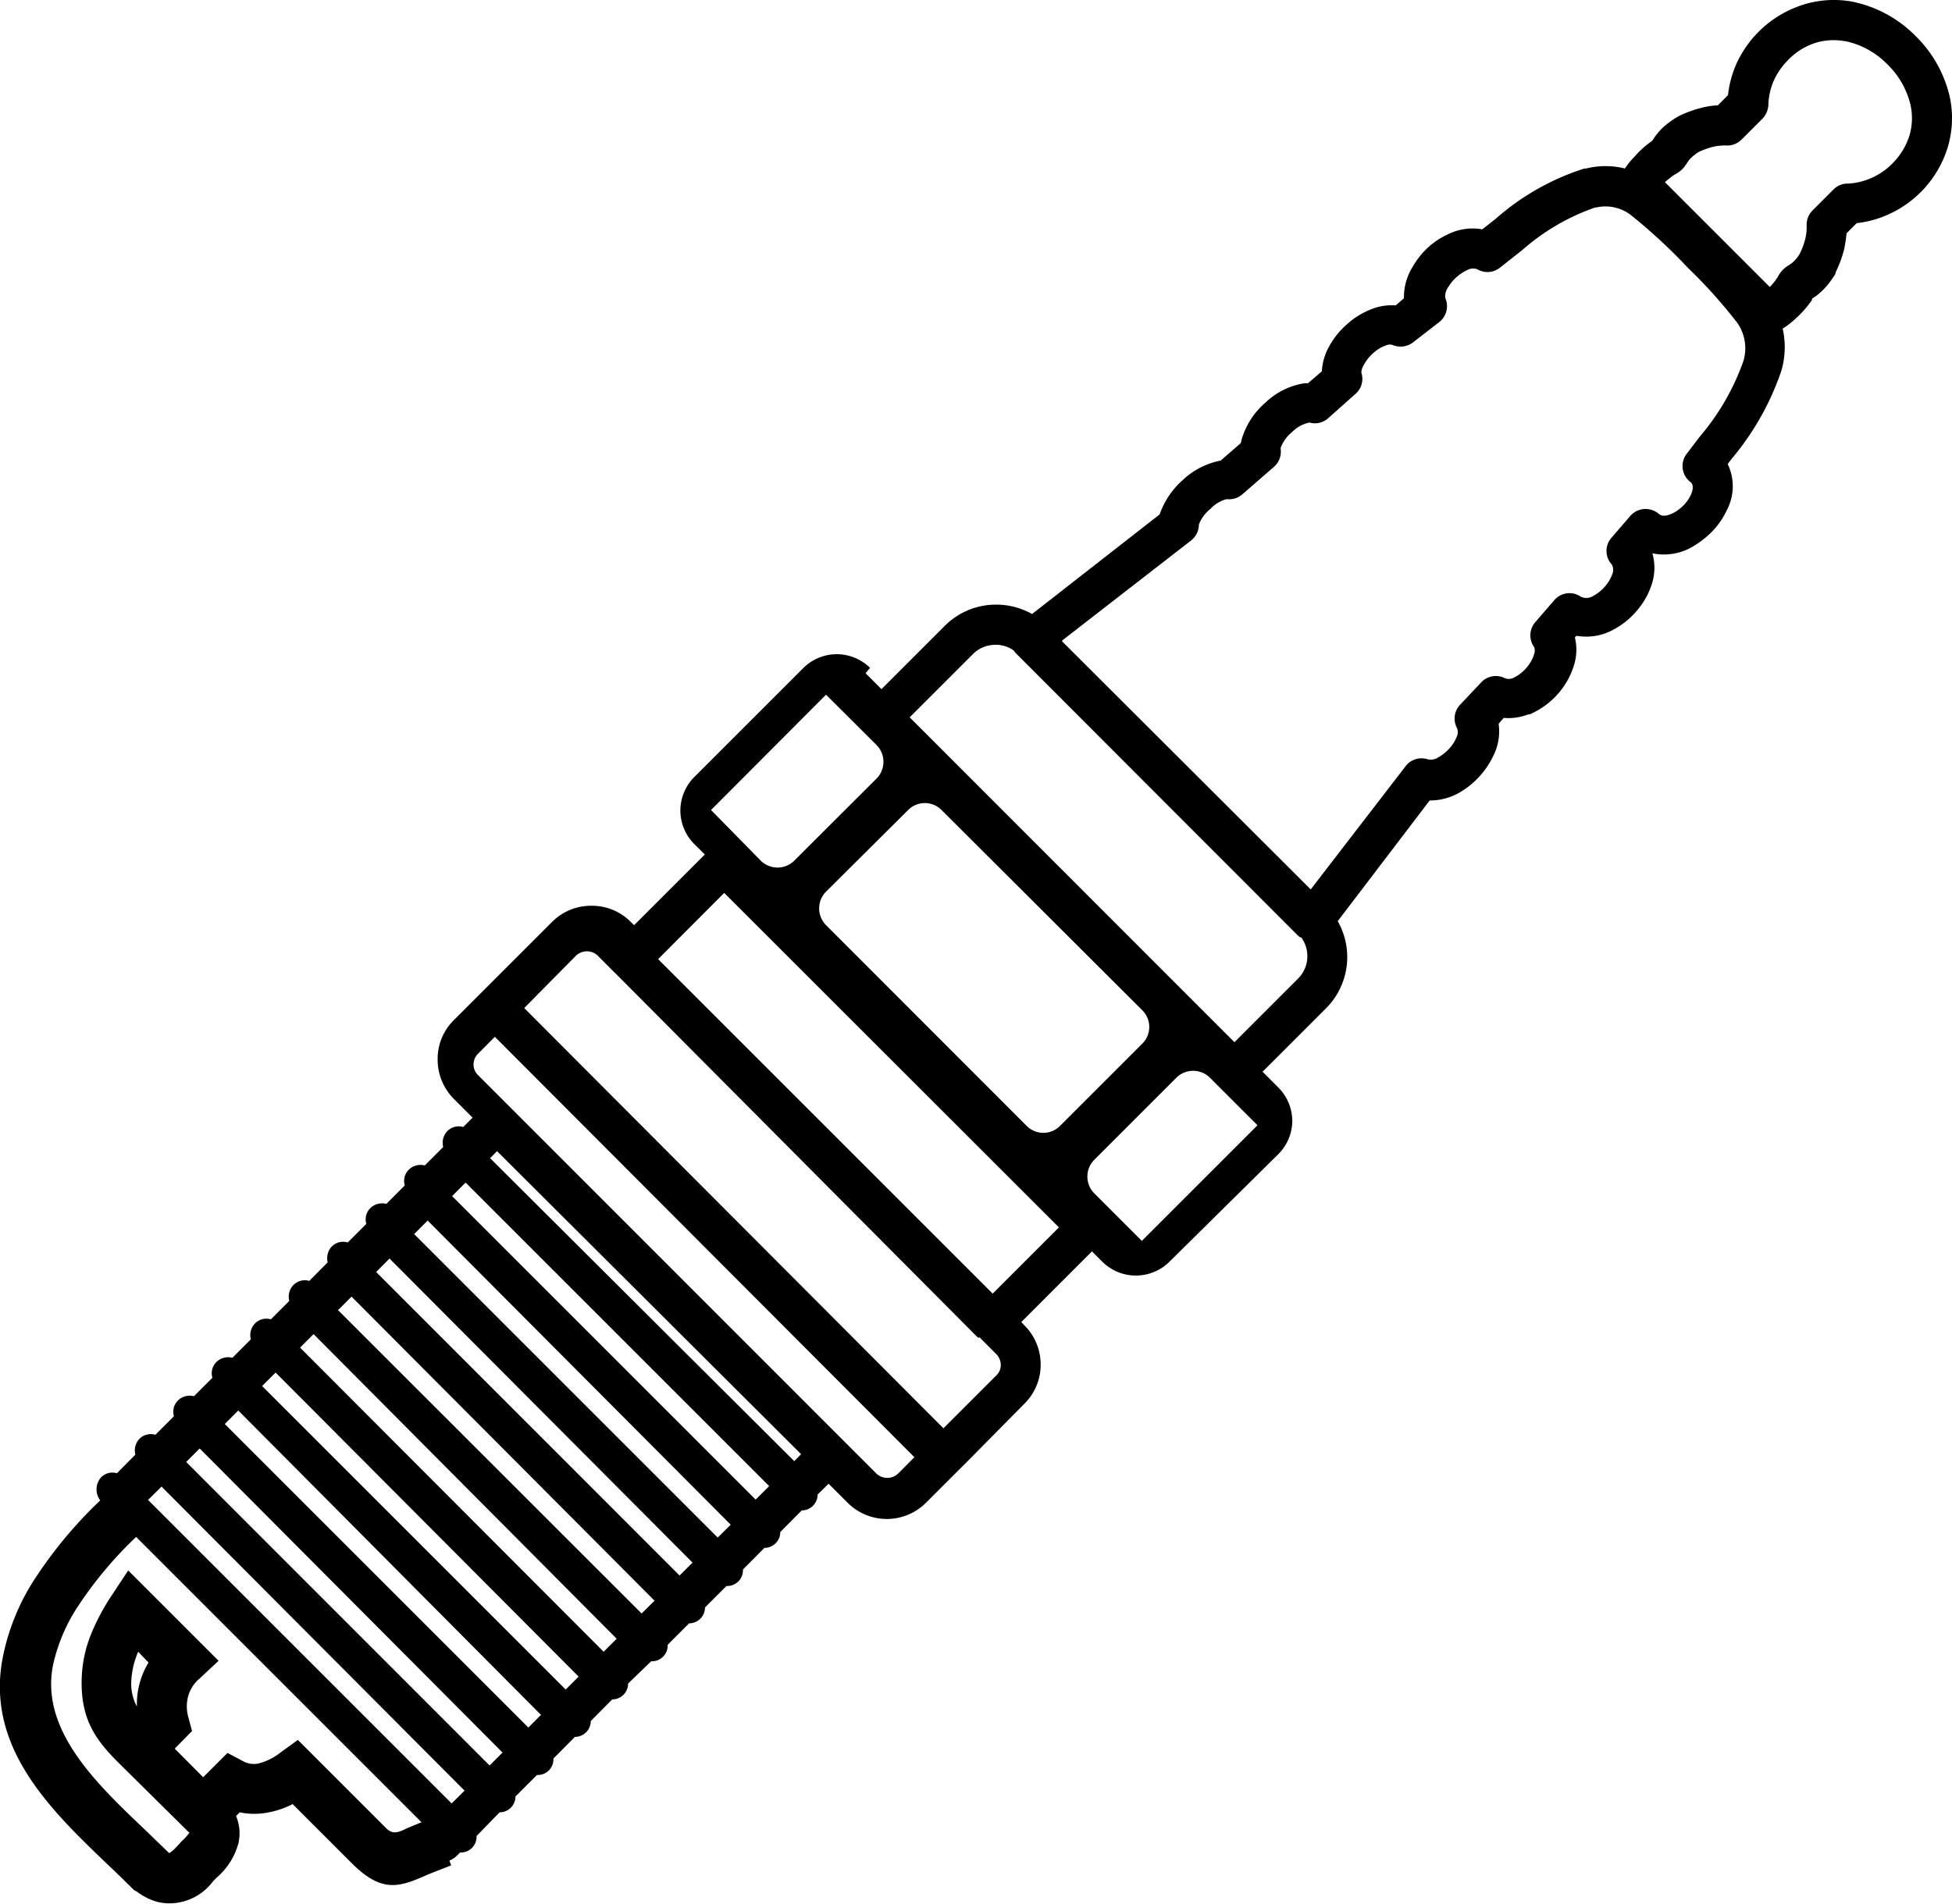 <svg id="Layer_1" data-name="Layer 1" xmlns="http://www.w3.org/2000/svg" viewBox="0 0 122.88 119.86"><defs><style>.cls-1{fill-rule:evenodd;}</style></defs><title>car-spark</title><path class="cls-1" d="M54.49,42.39l1,1,4-4a4.54,4.54,0,0,1,3.22-1.32h.1a4.61,4.61,0,0,1,2.16.59L73,32.39a5.16,5.16,0,0,1,1.46-2.17A4.8,4.8,0,0,1,76.84,29l1.27-1.1.06-.26a4.87,4.87,0,0,1,1.49-2.29,4.56,4.56,0,0,1,2.46-1.22l.22,0,.87-.75a3.69,3.69,0,0,1,.3-1.25,5.09,5.09,0,0,1,1.29-1.72,4.94,4.94,0,0,1,1.87-1.06,3.43,3.43,0,0,1,1.19-.12l.52-.45a3.6,3.6,0,0,1,.56-2,5,5,0,0,1,1-1.24,4.93,4.93,0,0,1,1.37-.86,3.43,3.43,0,0,1,2-.24l.84-.66a15.57,15.57,0,0,1,5.59-3.17l.11,0a5,5,0,0,1,2.44,0,4.74,4.74,0,0,1,.6-.74A6,6,0,0,1,104,8.87s0,0,0,0l.18-.26a3.82,3.82,0,0,1,.66-.72,5.73,5.73,0,0,1,.67-.48l.17-.1a7.55,7.55,0,0,1,1.46-.53,5.29,5.29,0,0,1,1-.15l.64-.64a6.56,6.56,0,0,1,.51-1.93A6.9,6.9,0,0,1,113.47.31a6.42,6.42,0,0,1,3.16-.2,7.75,7.75,0,0,1,3.9,2.1,7.84,7.84,0,0,1,2.2,3.85,6.4,6.4,0,0,1-.13,3.25,6.83,6.83,0,0,1-3.79,4.22,6.58,6.58,0,0,1-1.93.52l-.64.64a7.83,7.83,0,0,1-.15,1,7,7,0,0,1-.54,1.46l0,.08A6.73,6.73,0,0,1,115,18a4.41,4.41,0,0,1-.71.66l-.22.14,0,.08A6.48,6.48,0,0,1,113.1,20a5.35,5.35,0,0,1-.88.69,5.33,5.33,0,0,1-.07,2.62A17.2,17.2,0,0,1,109,28.9l-.24.32a3.21,3.21,0,0,1-.06,2.91,4.81,4.81,0,0,1-.84,1.25,5.75,5.75,0,0,1-1.16.95,3.59,3.59,0,0,1-2.68.51,3.36,3.36,0,0,1-.1,2.12,4.75,4.75,0,0,1-.93,1.55,5,5,0,0,1-1.4,1.12,3.54,3.54,0,0,1-2.35.4l-.1.11a3.21,3.21,0,0,1,0,1.54,4.83,4.83,0,0,1-1.06,2,5,5,0,0,1-1.79,1.3l-.09,0a3.4,3.4,0,0,1-1.54.22l-.32.37a3.41,3.41,0,0,1-.19,1.69,5.34,5.34,0,0,1-2.34,2.68A3.73,3.73,0,0,1,90,50.4L84.21,58a4.56,4.56,0,0,1-.73,5.48l-4,4,1,1a3,3,0,0,1,.87,2.1v.08a3,3,0,0,1-.87,2L73.6,79.46a3,3,0,0,1-4.19,0l-.67-.67-4.45,4.45.22.23a3.47,3.47,0,0,1,1,2.46V86a3.44,3.44,0,0,1-1,2.36L61.2,91.71l-.91.91-2,2a3.49,3.49,0,0,1-4.93,0l-1.2-1.2-.69.68a1,1,0,0,1-1,1l-1.35,1.36a1,1,0,0,1-1,1l-1.35,1.36a1,1,0,0,1-.29.75,1,1,0,0,1-.75.29l-1.35,1.35a1,1,0,0,1-1,1l-1.35,1.35a1,1,0,0,1-.29.75,1,1,0,0,1-.75.29L39.54,106a1,1,0,0,1-1,1l-1.35,1.36a1,1,0,0,1-1,1l-1.35,1.36a1,1,0,0,1-.29.75,1,1,0,0,1-.75.29l-1.35,1.35a1,1,0,0,1-1,1L30,115.6a1,1,0,0,1-.29.75,1,1,0,0,1-.75.29l-.22.22a1.38,1.38,0,0,1-.45.29l.11.3-.74.29L27,118c-1.8.79-2.9,1.27-4.86-.69l-3.72-3.72a5.35,5.35,0,0,1-1.5.52,4.51,4.51,0,0,1-1.83,0l-.23.23a2.81,2.81,0,0,1,.15,1.71,4.32,4.32,0,0,1-1.37,2.17l-.22.22a3.43,3.43,0,0,1-2.77,1.4,3,3,0,0,1-1.1-.21,4,4,0,0,1-.94-.53L8.43,119c-.66-.66-1.09-1.07-1.53-1.49C3.23,114-1,110,.2,104.23a14.06,14.06,0,0,1,2.11-5,27.6,27.6,0,0,1,4-4.76,1.15,1.15,0,0,1,.05-1.45,1,1,0,0,1,1-.26l1.16-1.17a1.07,1.07,0,0,1,.26-1,1,1,0,0,1,1-.25l1.17-1.17a1,1,0,0,1,.26-1,1.06,1.06,0,0,1,1-.26l1.16-1.16a1,1,0,0,1,.26-1,1.06,1.06,0,0,1,1-.26l1.16-1.16a1.06,1.06,0,0,1,.26-1,1,1,0,0,1,1-.26l1.16-1.16a1.06,1.06,0,0,1,.26-1,1,1,0,0,1,1-.26l1.16-1.17a1.07,1.07,0,0,1,.26-1,1,1,0,0,1,1-.25l1.17-1.17a1,1,0,0,1,.26-1,1.06,1.06,0,0,1,1-.26l1.16-1.16a1,1,0,0,1,.26-1,1.06,1.06,0,0,1,1-.26l1.16-1.16a1.06,1.06,0,0,1,.26-1,1,1,0,0,1,1-.26l.59-.59-1.2-1.2a3.5,3.5,0,0,1-1-2.46h0a3.42,3.42,0,0,1,1-2.46l2-2,.91-.91,3.31-3.31a3.45,3.45,0,0,1,2.46-1h0a3.43,3.43,0,0,1,2.46,1l.23.22,4.45-4.45-.68-.67a3,3,0,0,1-.86-2.1,3,3,0,0,1,.86-2.09l6.89-6.89a3,3,0,0,1,2.09-.86,3,3,0,0,1,2.1.86ZM26.57,114.77l-18-18A24.73,24.73,0,0,0,5,101a11,11,0,0,0-1.66,3.83c-.82,4.09,2.7,7.44,5.78,10.37l1.51,1.46.06,0a2.55,2.55,0,0,0,.46-.42,2.26,2.26,0,0,0,.26-.29,2.6,2.6,0,0,0,.52-.58s-.06,0-.2-.16L8,111.52c-1.67-1.63-3-2.94-2.85-6A8.07,8.07,0,0,1,5.69,103,13.63,13.63,0,0,1,7,100.5l1.07-1.62,5.69,5.69-1.2,1.12a2.24,2.24,0,0,0-.71,1.09,2.49,2.49,0,0,0,0,1.32l.24.89L11,110.1l1.79,1.8,1.53-1.53,1,.53a1.4,1.4,0,0,0,.93.14,3.69,3.69,0,0,0,1.4-.69l1.1-.8,5.55,5.55c.43.43.78.28,1.35,0l.87-.36Zm-18.3-9a3,3,0,0,0,.35,1.68,5,5,0,0,1,.73-2.77L8.7,104l-.06.14a5.25,5.25,0,0,0-.37,1.61ZM30.85,72.92,50,92l.43-.44L31.29,72.48l-.44.44ZM48.42,93.57,29.31,74.46l-.85.85L47.57,94.42l.85-.85ZM46,96,26.92,76.85l-.85.85L45.18,96.81,46,96Zm-2.4,2.39L24.52,79.24l-.84.85L42.78,99.2l.85-.85Zm-2.39,2.4L22.13,81.64l-.85.85,19.11,19.1.85-.84Zm-2.39,2.39L19.74,84l-.85.85L38,104l.85-.85Zm-2.39,2.39L17.35,86.42l-.85.85,19.11,19.11.85-.85Zm-2.39,2.39L15,88.81l-.85.85,19.11,19.11.85-.85Zm-2.4,2.39L12.57,91.2l-.85.85,19.1,19.11.85-.85Zm-2.39,2.4L10.17,93.6l-.85.84,19.11,19.11.85-.84Zm28.31-21L31.15,65.28l-1.06,1.07a.94.94,0,0,0-.28.67.92.92,0,0,0,.28.67l25.09,25.1a1,1,0,0,0,1.35,0l1.06-1.07Zm4.06-7.53-.06,0L38.74,61.28l-.06-.05-1.06-1.07a1,1,0,0,0-1.35,0L33,63.47v0L59.39,89.93h0l3.32-3.32A.92.92,0,0,0,63,86v-.06a1,1,0,0,0-.27-.67l-1.07-1.07ZM41.43,60.39,62.49,81.45l4.17-4.17L45.59,56.22l-4.16,4.17ZM57.26,45.16,77.71,65.62l4-4a2,2,0,0,0,.21-2.59L81.82,59l-.12-.1L64,41.18a1,1,0,0,1-.18-.22,1.94,1.94,0,0,0-1.08-.36h-.07a2,2,0,0,0-1.43.59l-4,4Zm9.59-4.79L82.51,56l5.93-7.7a1.27,1.27,0,0,1,1.48-.48.86.86,0,0,0,.63-.14,2.74,2.74,0,0,0,.71-.58,2.38,2.38,0,0,0,.46-.75.67.67,0,0,0,0-.51,1.26,1.26,0,0,1,.16-1.43L93.21,43a1.26,1.26,0,0,1,1.52-.3.68.68,0,0,0,.5,0l0,0a2.54,2.54,0,0,0,.85-.64,2.35,2.35,0,0,0,.5-.89.66.66,0,0,0,0-.42,1.27,1.27,0,0,1,.07-1.58l1.2-1.39a1.26,1.26,0,0,1,1.68-.2.82.82,0,0,0,.8-.08,2.43,2.43,0,0,0,.69-.56,2.37,2.37,0,0,0,.45-.73.72.72,0,0,0,0-.66,1.26,1.26,0,0,1,0-1.72l1.17-1.36a1.28,1.28,0,0,1,1.79-.11c.22.2.6.11,1-.11a3.09,3.09,0,0,0,.6-.48,2.61,2.61,0,0,0,.41-.61c.14-.31.18-.62,0-.79l-.09-.07a1.27,1.27,0,0,1-.17-1.73l.84-1.1a15,15,0,0,0,2.73-4.74,2.79,2.79,0,0,0-.4-2.42,31.35,31.35,0,0,0-3.07-3.42,35.31,35.31,0,0,0-3.59-3.33,2.62,2.62,0,0,0-2.19-.5l-.07,0a13.77,13.77,0,0,0-4.62,2.7l-1.36,1.07a1.26,1.26,0,0,1-1.46.12.77.77,0,0,0-.62.05,2.86,2.86,0,0,0-.66.43,2.61,2.61,0,0,0-.53.63,1,1,0,0,0-.2.7,1.27,1.27,0,0,1-.33,1.48L89,21.52a1.3,1.3,0,0,1-1.34.2.55.55,0,0,0-.33,0,2.35,2.35,0,0,0-.88.51,2.65,2.65,0,0,0-.65.85.83.83,0,0,0-.1.39,1.25,1.25,0,0,1-.37,1.33L83.6,26.34a1.23,1.23,0,0,1-1.14.27H82.4a2.15,2.15,0,0,0-1.05.58,2.37,2.37,0,0,0-.73,1l0,.09a1.26,1.26,0,0,1-.42,1.11l-2,1.74a1.25,1.25,0,0,1-.92.3h-.07a2.09,2.09,0,0,0-1,.6,2.34,2.34,0,0,0-.74,1v0a1.27,1.27,0,0,1-.49,1l-8.08,6.27ZM116.16,2.6a3.87,3.87,0,0,0-1.91.11,4.18,4.18,0,0,0-1.7,1.08,4.39,4.39,0,0,0-.89,1.29,4.1,4.1,0,0,0-.34,1.54,1.35,1.35,0,0,1-.37.85l-1.32,1.32a1.27,1.27,0,0,1-1,.37,3.2,3.2,0,0,0-.81.09,5,5,0,0,0-.91.33,3.59,3.59,0,0,0-.33.25,1.72,1.72,0,0,0-.27.27l-.15.22a1.74,1.74,0,0,1-.72.66,5.27,5.27,0,0,0-.63.49l6.6,6.6a4,4,0,0,0,.5-.63,1.78,1.78,0,0,1,.71-.75l.16-.11a2.37,2.37,0,0,0,.28-.27,2.62,2.62,0,0,0,.24-.34,4.81,4.81,0,0,0,.34-.91,3.22,3.22,0,0,0,.09-.87,1.27,1.27,0,0,1,.37-.94l1.32-1.32a1.23,1.23,0,0,1,.93-.37,4.24,4.24,0,0,0,2.75-1.24,4.29,4.29,0,0,0,1.09-1.75,3.87,3.87,0,0,0,.07-2A5.25,5.25,0,0,0,118.76,4a5.17,5.17,0,0,0-2.6-1.41Zm-40,65.25,3,3-7.28,7.28-3-3a1.5,1.5,0,0,1,0-2.1l5.18-5.18a1.5,1.5,0,0,1,2.1,0ZM59.27,51,71.91,63.61a1.48,1.48,0,0,1,0,2.1l-5.18,5.18a1.48,1.48,0,0,1-2.1,0L52,58.25a1.5,1.5,0,0,1,0-2.11L57.17,51a1.48,1.48,0,0,1,2.1,0ZM52,43.74l3.18,3.17a1.5,1.5,0,0,1,0,2.11L50,54.19a1.5,1.5,0,0,1-2.11,0L44.76,51,52,43.74Z"/></svg>